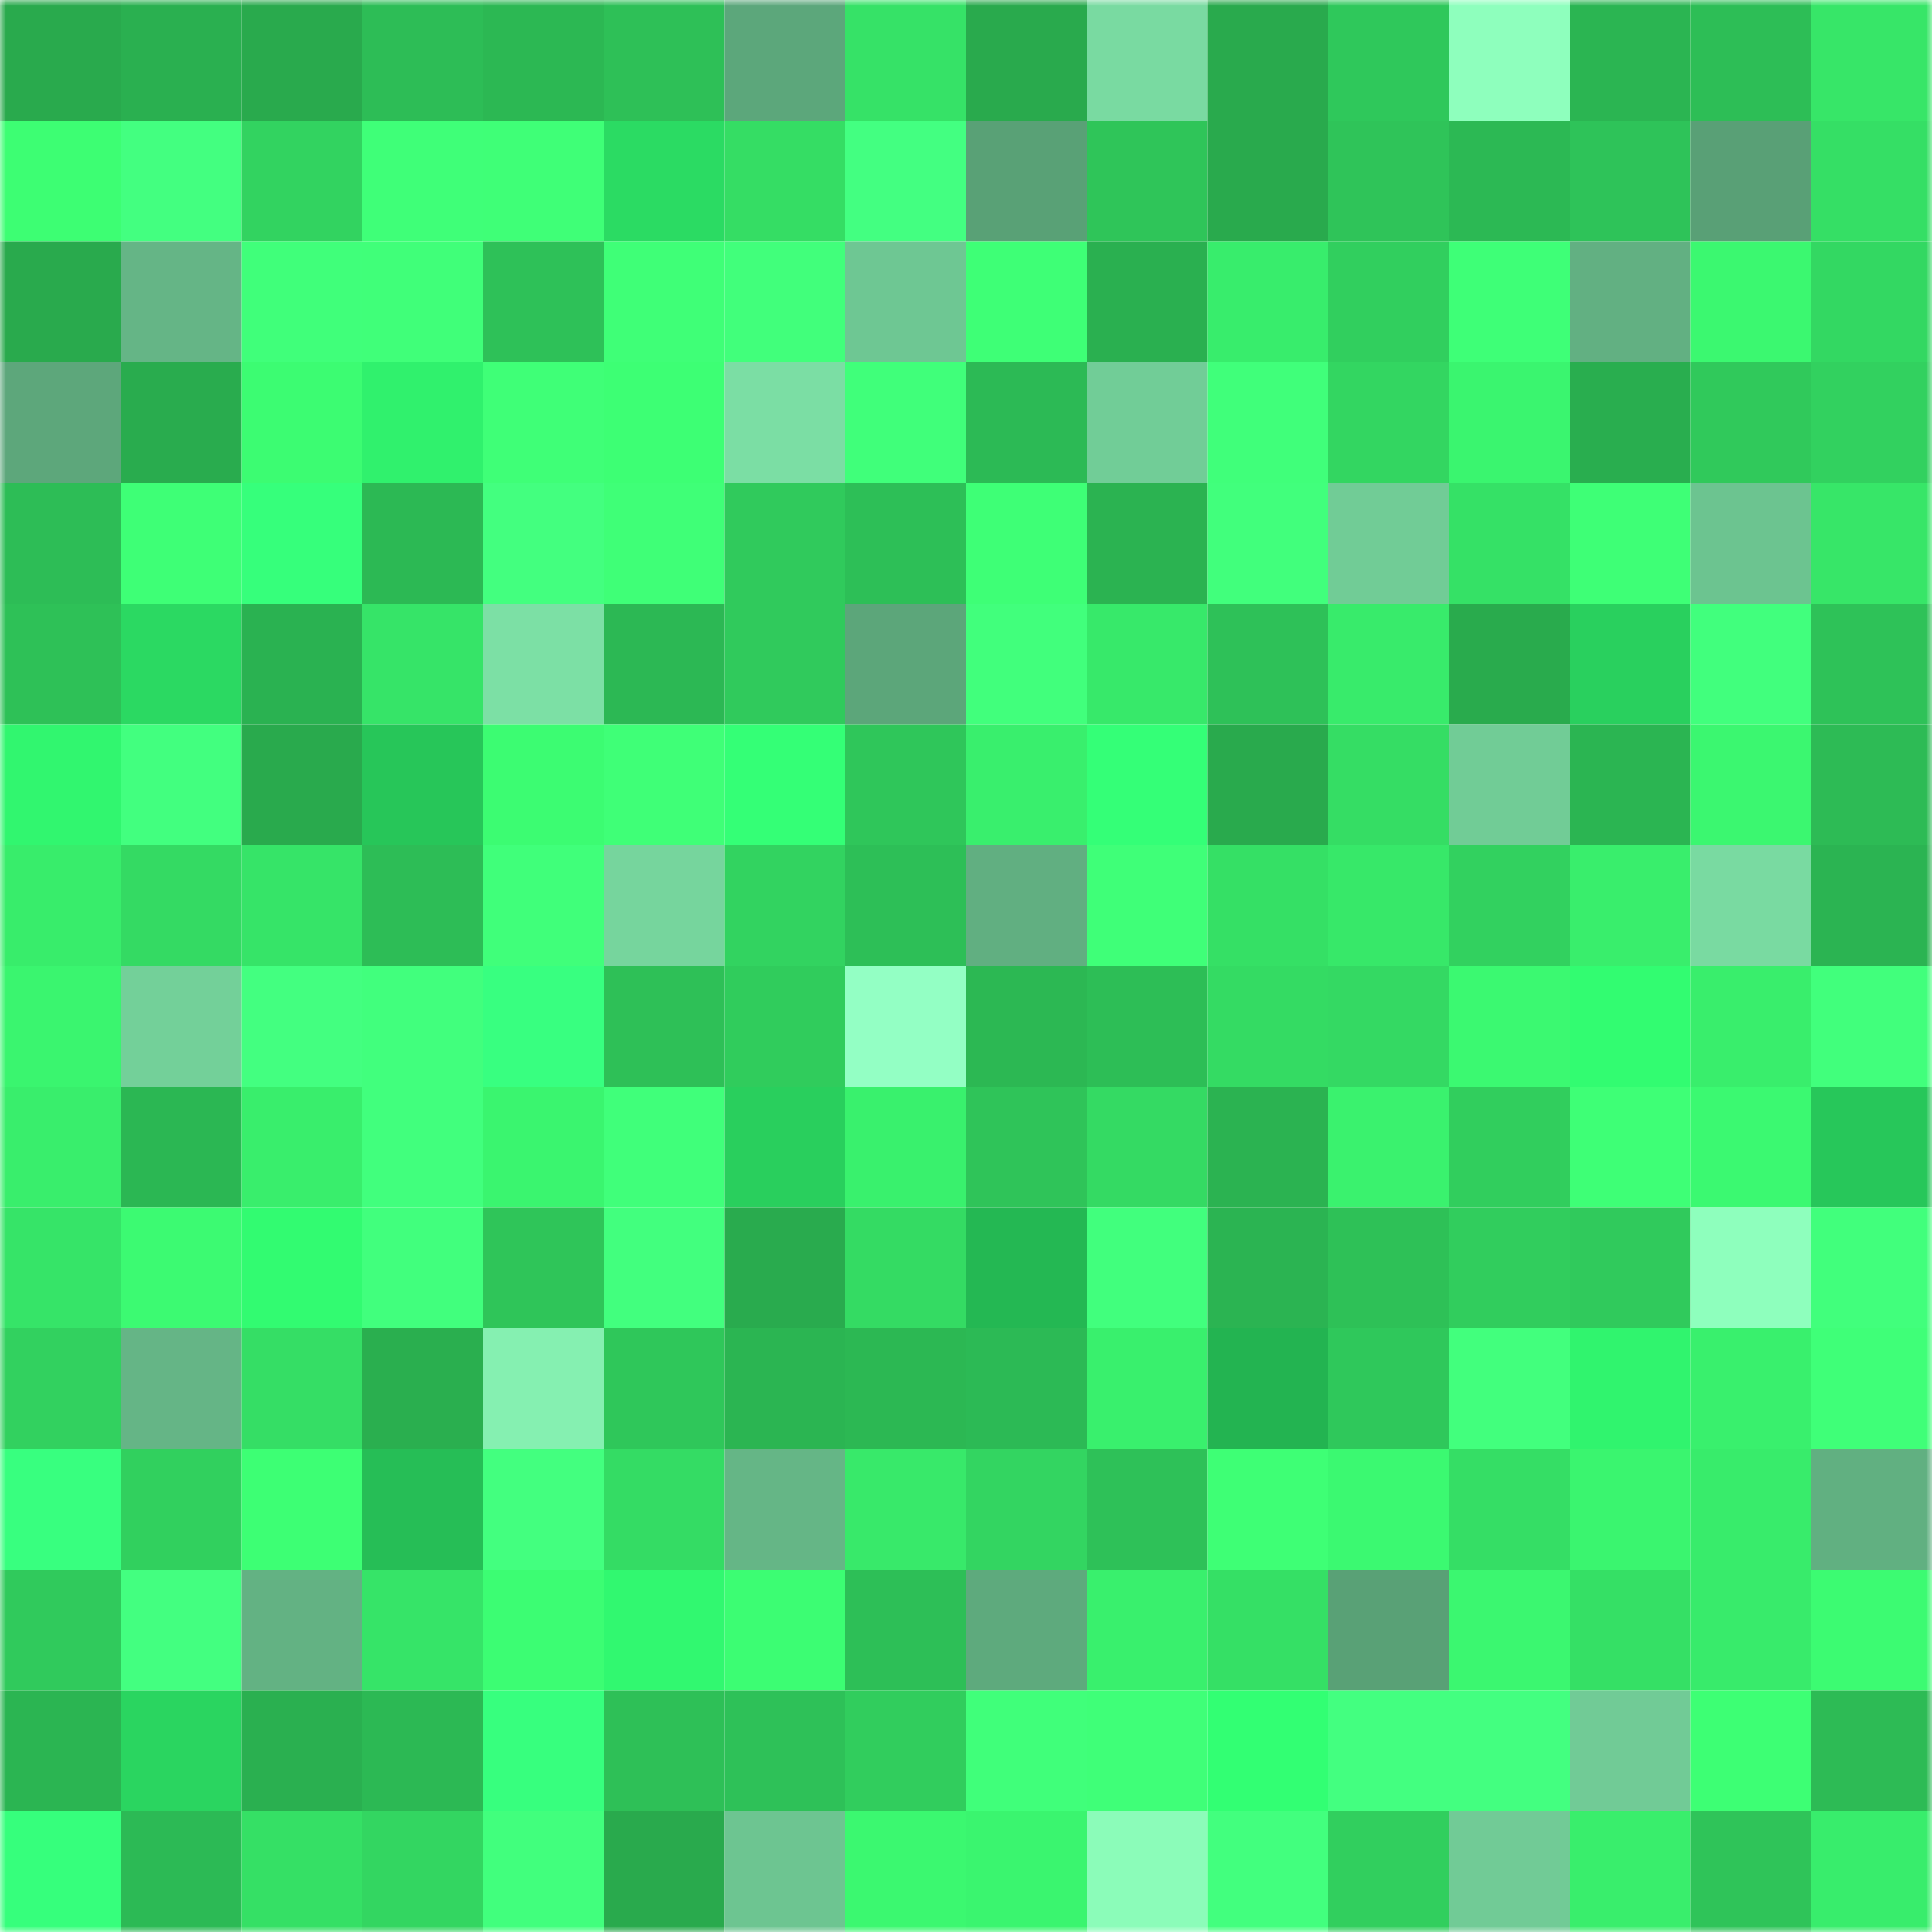 <svg viewBox="0 0 160 160" fill="none" role="img" xmlns="http://www.w3.org/2000/svg" width="240" height="240" name="lens%2Cautyd.lens"><mask id="9311247" mask-type="alpha" maskUnits="userSpaceOnUse" x="0" y="0" width="160" height="160"><rect width="160" height="160" fill="#FFFFFF"></rect></mask><g mask="url(#9311247)"><rect x="0" y="0" width="10" height="10" fill="#29aa4d"></rect><rect x="10" y="0" width="10" height="10" fill="#2ab050"></rect><rect x="20" y="0" width="10" height="10" fill="#29aa4d"></rect><rect x="30" y="0" width="10" height="10" fill="#2dbd56"></rect><rect x="40" y="0" width="10" height="10" fill="#2cb853"></rect><rect x="50" y="0" width="10" height="10" fill="#2ec057"></rect><rect x="60" y="0" width="10" height="10" fill="#5ca77b"></rect><rect x="70" y="0" width="10" height="10" fill="#36e267"></rect><rect x="80" y="0" width="10" height="10" fill="#29aa4d"></rect><rect x="90" y="0" width="10" height="10" fill="#79daa1"></rect><rect x="100" y="0" width="10" height="10" fill="#29aa4d"></rect><rect x="110" y="0" width="10" height="10" fill="#2fc85b"></rect><rect x="120" y="0" width="10" height="10" fill="#8effbd"></rect><rect x="130" y="0" width="10" height="10" fill="#2bb552"></rect><rect x="140" y="0" width="10" height="10" fill="#2dbe56"></rect><rect x="150" y="0" width="10" height="10" fill="#37e668"></rect><rect x="0" y="10" width="10" height="10" fill="#3dfe73"></rect><rect x="10" y="10" width="10" height="10" fill="#43ff80"></rect><rect x="20" y="10" width="10" height="10" fill="#32d360"></rect><rect x="30" y="10" width="10" height="10" fill="#3fff78"></rect><rect x="40" y="10" width="10" height="10" fill="#3fff77"></rect><rect x="50" y="10" width="10" height="10" fill="#2bdb63"></rect><rect x="60" y="10" width="10" height="10" fill="#35dd64"></rect><rect x="70" y="10" width="10" height="10" fill="#43ff81"></rect><rect x="80" y="10" width="10" height="10" fill="#59a176"></rect><rect x="90" y="10" width="10" height="10" fill="#2fc559"></rect><rect x="100" y="10" width="10" height="10" fill="#29aa4d"></rect><rect x="110" y="10" width="10" height="10" fill="#2fc459"></rect><rect x="120" y="10" width="10" height="10" fill="#2cb954"></rect><rect x="130" y="10" width="10" height="10" fill="#2ec359"></rect><rect x="140" y="10" width="10" height="10" fill="#59a076"></rect><rect x="150" y="10" width="10" height="10" fill="#35df65"></rect><rect x="0" y="20" width="10" height="10" fill="#29aa4d"></rect><rect x="10" y="20" width="10" height="10" fill="#65b586"></rect><rect x="20" y="20" width="10" height="10" fill="#40ff7a"></rect><rect x="30" y="20" width="10" height="10" fill="#40ff79"></rect><rect x="40" y="20" width="10" height="10" fill="#2ec158"></rect><rect x="50" y="20" width="10" height="10" fill="#3fff77"></rect><rect x="60" y="20" width="10" height="10" fill="#41ff7b"></rect><rect x="70" y="20" width="10" height="10" fill="#6ec793"></rect><rect x="80" y="20" width="10" height="10" fill="#3eff76"></rect><rect x="90" y="20" width="10" height="10" fill="#2ab050"></rect><rect x="100" y="20" width="10" height="10" fill="#38ed6c"></rect><rect x="110" y="20" width="10" height="10" fill="#31cf5e"></rect><rect x="120" y="20" width="10" height="10" fill="#3eff77"></rect><rect x="130" y="20" width="10" height="10" fill="#62b082"></rect><rect x="140" y="20" width="10" height="10" fill="#3bf870"></rect><rect x="150" y="20" width="10" height="10" fill="#33d862"></rect><rect x="0" y="30" width="10" height="10" fill="#5da77b"></rect><rect x="10" y="30" width="10" height="10" fill="#29ac4e"></rect><rect x="20" y="30" width="10" height="10" fill="#3cfc72"></rect><rect x="30" y="30" width="10" height="10" fill="#30f16d"></rect><rect x="40" y="30" width="10" height="10" fill="#3fff77"></rect><rect x="50" y="30" width="10" height="10" fill="#3dff74"></rect><rect x="60" y="30" width="10" height="10" fill="#7bdea4"></rect><rect x="70" y="30" width="10" height="10" fill="#40ff7a"></rect><rect x="80" y="30" width="10" height="10" fill="#2cba55"></rect><rect x="90" y="30" width="10" height="10" fill="#71cd97"></rect><rect x="100" y="30" width="10" height="10" fill="#40ff7a"></rect><rect x="110" y="30" width="10" height="10" fill="#33d661"></rect><rect x="120" y="30" width="10" height="10" fill="#3af56f"></rect><rect x="130" y="30" width="10" height="10" fill="#29ae4f"></rect><rect x="140" y="30" width="10" height="10" fill="#30c95b"></rect><rect x="150" y="30" width="10" height="10" fill="#32d15f"></rect><rect x="0" y="40" width="10" height="10" fill="#2dbd56"></rect><rect x="10" y="40" width="10" height="10" fill="#3eff76"></rect><rect x="20" y="40" width="10" height="10" fill="#36ff7b"></rect><rect x="30" y="40" width="10" height="10" fill="#2cb954"></rect><rect x="40" y="40" width="10" height="10" fill="#43ff7f"></rect><rect x="50" y="40" width="10" height="10" fill="#3fff77"></rect><rect x="60" y="40" width="10" height="10" fill="#30ca5c"></rect><rect x="70" y="40" width="10" height="10" fill="#2dbf57"></rect><rect x="80" y="40" width="10" height="10" fill="#3eff76"></rect><rect x="90" y="40" width="10" height="10" fill="#2bb351"></rect><rect x="100" y="40" width="10" height="10" fill="#41ff7c"></rect><rect x="110" y="40" width="10" height="10" fill="#71cc96"></rect><rect x="120" y="40" width="10" height="10" fill="#35e166"></rect><rect x="130" y="40" width="10" height="10" fill="#3eff76"></rect><rect x="140" y="40" width="10" height="10" fill="#6cc490"></rect><rect x="150" y="40" width="10" height="10" fill="#37e668"></rect><rect x="0" y="50" width="10" height="10" fill="#2ec157"></rect><rect x="10" y="50" width="10" height="10" fill="#2bd962"></rect><rect x="20" y="50" width="10" height="10" fill="#2ab251"></rect><rect x="30" y="50" width="10" height="10" fill="#36e468"></rect><rect x="40" y="50" width="10" height="10" fill="#7ce0a5"></rect><rect x="50" y="50" width="10" height="10" fill="#2cb854"></rect><rect x="60" y="50" width="10" height="10" fill="#30ca5c"></rect><rect x="70" y="50" width="10" height="10" fill="#5ca67a"></rect><rect x="80" y="50" width="10" height="10" fill="#41ff7c"></rect><rect x="90" y="50" width="10" height="10" fill="#37e96a"></rect><rect x="100" y="50" width="10" height="10" fill="#2ec158"></rect><rect x="110" y="50" width="10" height="10" fill="#38eb6b"></rect><rect x="120" y="50" width="10" height="10" fill="#29ab4d"></rect><rect x="130" y="50" width="10" height="10" fill="#29d05e"></rect><rect x="140" y="50" width="10" height="10" fill="#41ff7d"></rect><rect x="150" y="50" width="10" height="10" fill="#2ec258"></rect><rect x="0" y="60" width="10" height="10" fill="#31f66f"></rect><rect x="10" y="60" width="10" height="10" fill="#42ff7f"></rect><rect x="20" y="60" width="10" height="10" fill="#29aa4d"></rect><rect x="30" y="60" width="10" height="10" fill="#27c659"></rect><rect x="40" y="60" width="10" height="10" fill="#3cfc72"></rect><rect x="50" y="60" width="10" height="10" fill="#3fff77"></rect><rect x="60" y="60" width="10" height="10" fill="#34ff76"></rect><rect x="70" y="60" width="10" height="10" fill="#2fc65a"></rect><rect x="80" y="60" width="10" height="10" fill="#39ef6d"></rect><rect x="90" y="60" width="10" height="10" fill="#34ff77"></rect><rect x="100" y="60" width="10" height="10" fill="#29aa4d"></rect><rect x="110" y="60" width="10" height="10" fill="#35dd64"></rect><rect x="120" y="60" width="10" height="10" fill="#71cc96"></rect><rect x="130" y="60" width="10" height="10" fill="#2bb552"></rect><rect x="140" y="60" width="10" height="10" fill="#3bf770"></rect><rect x="150" y="60" width="10" height="10" fill="#2dbb55"></rect><rect x="0" y="70" width="10" height="10" fill="#38ed6b"></rect><rect x="10" y="70" width="10" height="10" fill="#34da63"></rect><rect x="20" y="70" width="10" height="10" fill="#36e468"></rect><rect x="30" y="70" width="10" height="10" fill="#2dbd56"></rect><rect x="40" y="70" width="10" height="10" fill="#40ff7a"></rect><rect x="50" y="70" width="10" height="10" fill="#76d59d"></rect><rect x="60" y="70" width="10" height="10" fill="#32d360"></rect><rect x="70" y="70" width="10" height="10" fill="#2dbf57"></rect><rect x="80" y="70" width="10" height="10" fill="#61af81"></rect><rect x="90" y="70" width="10" height="10" fill="#3fff78"></rect><rect x="100" y="70" width="10" height="10" fill="#35e065"></rect><rect x="110" y="70" width="10" height="10" fill="#37e869"></rect><rect x="120" y="70" width="10" height="10" fill="#32d15f"></rect><rect x="130" y="70" width="10" height="10" fill="#39ee6c"></rect><rect x="140" y="70" width="10" height="10" fill="#79daa1"></rect><rect x="150" y="70" width="10" height="10" fill="#2bb452"></rect><rect x="0" y="80" width="10" height="10" fill="#3af56f"></rect><rect x="10" y="80" width="10" height="10" fill="#73d099"></rect><rect x="20" y="80" width="10" height="10" fill="#43ff80"></rect><rect x="30" y="80" width="10" height="10" fill="#41ff7d"></rect><rect x="40" y="80" width="10" height="10" fill="#38ff80"></rect><rect x="50" y="80" width="10" height="10" fill="#2ec057"></rect><rect x="60" y="80" width="10" height="10" fill="#30cc5c"></rect><rect x="70" y="80" width="10" height="10" fill="#93ffc4"></rect><rect x="80" y="80" width="10" height="10" fill="#2cb853"></rect><rect x="90" y="80" width="10" height="10" fill="#2dbe56"></rect><rect x="100" y="80" width="10" height="10" fill="#34db63"></rect><rect x="110" y="80" width="10" height="10" fill="#34d963"></rect><rect x="120" y="80" width="10" height="10" fill="#3bf971"></rect><rect x="130" y="80" width="10" height="10" fill="#32fc71"></rect><rect x="140" y="80" width="10" height="10" fill="#39ee6c"></rect><rect x="150" y="80" width="10" height="10" fill="#41ff7c"></rect><rect x="0" y="90" width="10" height="10" fill="#39ee6c"></rect><rect x="10" y="90" width="10" height="10" fill="#2bb753"></rect><rect x="20" y="90" width="10" height="10" fill="#39ee6c"></rect><rect x="30" y="90" width="10" height="10" fill="#41ff7d"></rect><rect x="40" y="90" width="10" height="10" fill="#3af56f"></rect><rect x="50" y="90" width="10" height="10" fill="#40ff7a"></rect><rect x="60" y="90" width="10" height="10" fill="#29cf5d"></rect><rect x="70" y="90" width="10" height="10" fill="#39f16d"></rect><rect x="80" y="90" width="10" height="10" fill="#2fc459"></rect><rect x="90" y="90" width="10" height="10" fill="#34da63"></rect><rect x="100" y="90" width="10" height="10" fill="#2bb351"></rect><rect x="110" y="90" width="10" height="10" fill="#3af26e"></rect><rect x="120" y="90" width="10" height="10" fill="#31ce5d"></rect><rect x="130" y="90" width="10" height="10" fill="#3eff76"></rect><rect x="140" y="90" width="10" height="10" fill="#3bf971"></rect><rect x="150" y="90" width="10" height="10" fill="#27c75a"></rect><rect x="0" y="100" width="10" height="10" fill="#36e468"></rect><rect x="10" y="100" width="10" height="10" fill="#3cfa72"></rect><rect x="20" y="100" width="10" height="10" fill="#32fb71"></rect><rect x="30" y="100" width="10" height="10" fill="#41ff7d"></rect><rect x="40" y="100" width="10" height="10" fill="#2fc559"></rect><rect x="50" y="100" width="10" height="10" fill="#42ff7e"></rect><rect x="60" y="100" width="10" height="10" fill="#29ab4e"></rect><rect x="70" y="100" width="10" height="10" fill="#34db63"></rect><rect x="80" y="100" width="10" height="10" fill="#24b853"></rect><rect x="90" y="100" width="10" height="10" fill="#41ff7d"></rect><rect x="100" y="100" width="10" height="10" fill="#2bb452"></rect><rect x="110" y="100" width="10" height="10" fill="#2ec157"></rect><rect x="120" y="100" width="10" height="10" fill="#31cd5d"></rect><rect x="130" y="100" width="10" height="10" fill="#30ca5c"></rect><rect x="140" y="100" width="10" height="10" fill="#8effbd"></rect><rect x="150" y="100" width="10" height="10" fill="#41ff7c"></rect><rect x="0" y="110" width="10" height="10" fill="#32d15f"></rect><rect x="10" y="110" width="10" height="10" fill="#65b586"></rect><rect x="20" y="110" width="10" height="10" fill="#35de65"></rect><rect x="30" y="110" width="10" height="10" fill="#2aaf4f"></rect><rect x="40" y="110" width="10" height="10" fill="#85f0b1"></rect><rect x="50" y="110" width="10" height="10" fill="#2fc75a"></rect><rect x="60" y="110" width="10" height="10" fill="#2bb552"></rect><rect x="70" y="110" width="10" height="10" fill="#2cb853"></rect><rect x="80" y="110" width="10" height="10" fill="#2cba55"></rect><rect x="90" y="110" width="10" height="10" fill="#39f06d"></rect><rect x="100" y="110" width="10" height="10" fill="#23b451"></rect><rect x="110" y="110" width="10" height="10" fill="#2fc85b"></rect><rect x="120" y="110" width="10" height="10" fill="#42ff7d"></rect><rect x="130" y="110" width="10" height="10" fill="#30f46e"></rect><rect x="140" y="110" width="10" height="10" fill="#39f06d"></rect><rect x="150" y="110" width="10" height="10" fill="#3fff78"></rect><rect x="0" y="120" width="10" height="10" fill="#38ff7f"></rect><rect x="10" y="120" width="10" height="10" fill="#31d05e"></rect><rect x="20" y="120" width="10" height="10" fill="#3dff74"></rect><rect x="30" y="120" width="10" height="10" fill="#26be56"></rect><rect x="40" y="120" width="10" height="10" fill="#43ff7f"></rect><rect x="50" y="120" width="10" height="10" fill="#34dc64"></rect><rect x="60" y="120" width="10" height="10" fill="#65b686"></rect><rect x="70" y="120" width="10" height="10" fill="#38e96a"></rect><rect x="80" y="120" width="10" height="10" fill="#33d561"></rect><rect x="90" y="120" width="10" height="10" fill="#2ec158"></rect><rect x="100" y="120" width="10" height="10" fill="#3eff75"></rect><rect x="110" y="120" width="10" height="10" fill="#3bf971"></rect><rect x="120" y="120" width="10" height="10" fill="#35de65"></rect><rect x="130" y="120" width="10" height="10" fill="#3af56f"></rect><rect x="140" y="120" width="10" height="10" fill="#38ec6b"></rect><rect x="150" y="120" width="10" height="10" fill="#61b081"></rect><rect x="0" y="130" width="10" height="10" fill="#30ca5c"></rect><rect x="10" y="130" width="10" height="10" fill="#43ff80"></rect><rect x="20" y="130" width="10" height="10" fill="#63b283"></rect><rect x="30" y="130" width="10" height="10" fill="#36e468"></rect><rect x="40" y="130" width="10" height="10" fill="#3cfd73"></rect><rect x="50" y="130" width="10" height="10" fill="#31f870"></rect><rect x="60" y="130" width="10" height="10" fill="#3cfd73"></rect><rect x="70" y="130" width="10" height="10" fill="#2dbf57"></rect><rect x="80" y="130" width="10" height="10" fill="#5eaa7d"></rect><rect x="90" y="130" width="10" height="10" fill="#39f06d"></rect><rect x="100" y="130" width="10" height="10" fill="#35e065"></rect><rect x="110" y="130" width="10" height="10" fill="#59a176"></rect><rect x="120" y="130" width="10" height="10" fill="#3bf770"></rect><rect x="130" y="130" width="10" height="10" fill="#35e065"></rect><rect x="140" y="130" width="10" height="10" fill="#38eb6b"></rect><rect x="150" y="130" width="10" height="10" fill="#3cfb72"></rect><rect x="0" y="140" width="10" height="10" fill="#2bb552"></rect><rect x="10" y="140" width="10" height="10" fill="#2ad560"></rect><rect x="20" y="140" width="10" height="10" fill="#2ab050"></rect><rect x="30" y="140" width="10" height="10" fill="#2cb954"></rect><rect x="40" y="140" width="10" height="10" fill="#37ff7e"></rect><rect x="50" y="140" width="10" height="10" fill="#2ec057"></rect><rect x="60" y="140" width="10" height="10" fill="#2ec158"></rect><rect x="70" y="140" width="10" height="10" fill="#31cd5d"></rect><rect x="80" y="140" width="10" height="10" fill="#40ff7a"></rect><rect x="90" y="140" width="10" height="10" fill="#3fff78"></rect><rect x="100" y="140" width="10" height="10" fill="#32ff73"></rect><rect x="110" y="140" width="10" height="10" fill="#43ff80"></rect><rect x="120" y="140" width="10" height="10" fill="#43ff80"></rect><rect x="130" y="140" width="10" height="10" fill="#71cb96"></rect><rect x="140" y="140" width="10" height="10" fill="#3dff74"></rect><rect x="150" y="140" width="10" height="10" fill="#2dbb55"></rect><rect x="0" y="150" width="10" height="10" fill="#36ff7c"></rect><rect x="10" y="150" width="10" height="10" fill="#2cba55"></rect><rect x="20" y="150" width="10" height="10" fill="#35e065"></rect><rect x="30" y="150" width="10" height="10" fill="#33d661"></rect><rect x="40" y="150" width="10" height="10" fill="#41ff7d"></rect><rect x="50" y="150" width="10" height="10" fill="#29aa4d"></rect><rect x="60" y="150" width="10" height="10" fill="#6dc591"></rect><rect x="70" y="150" width="10" height="10" fill="#3bf870"></rect><rect x="80" y="150" width="10" height="10" fill="#3af56f"></rect><rect x="90" y="150" width="10" height="10" fill="#8bfcb9"></rect><rect x="100" y="150" width="10" height="10" fill="#42ff7e"></rect><rect x="110" y="150" width="10" height="10" fill="#31cf5e"></rect><rect x="120" y="150" width="10" height="10" fill="#71cb96"></rect><rect x="130" y="150" width="10" height="10" fill="#39ee6c"></rect><rect x="140" y="150" width="10" height="10" fill="#2fc459"></rect><rect x="150" y="150" width="10" height="10" fill="#38ed6c"></rect></g></svg>